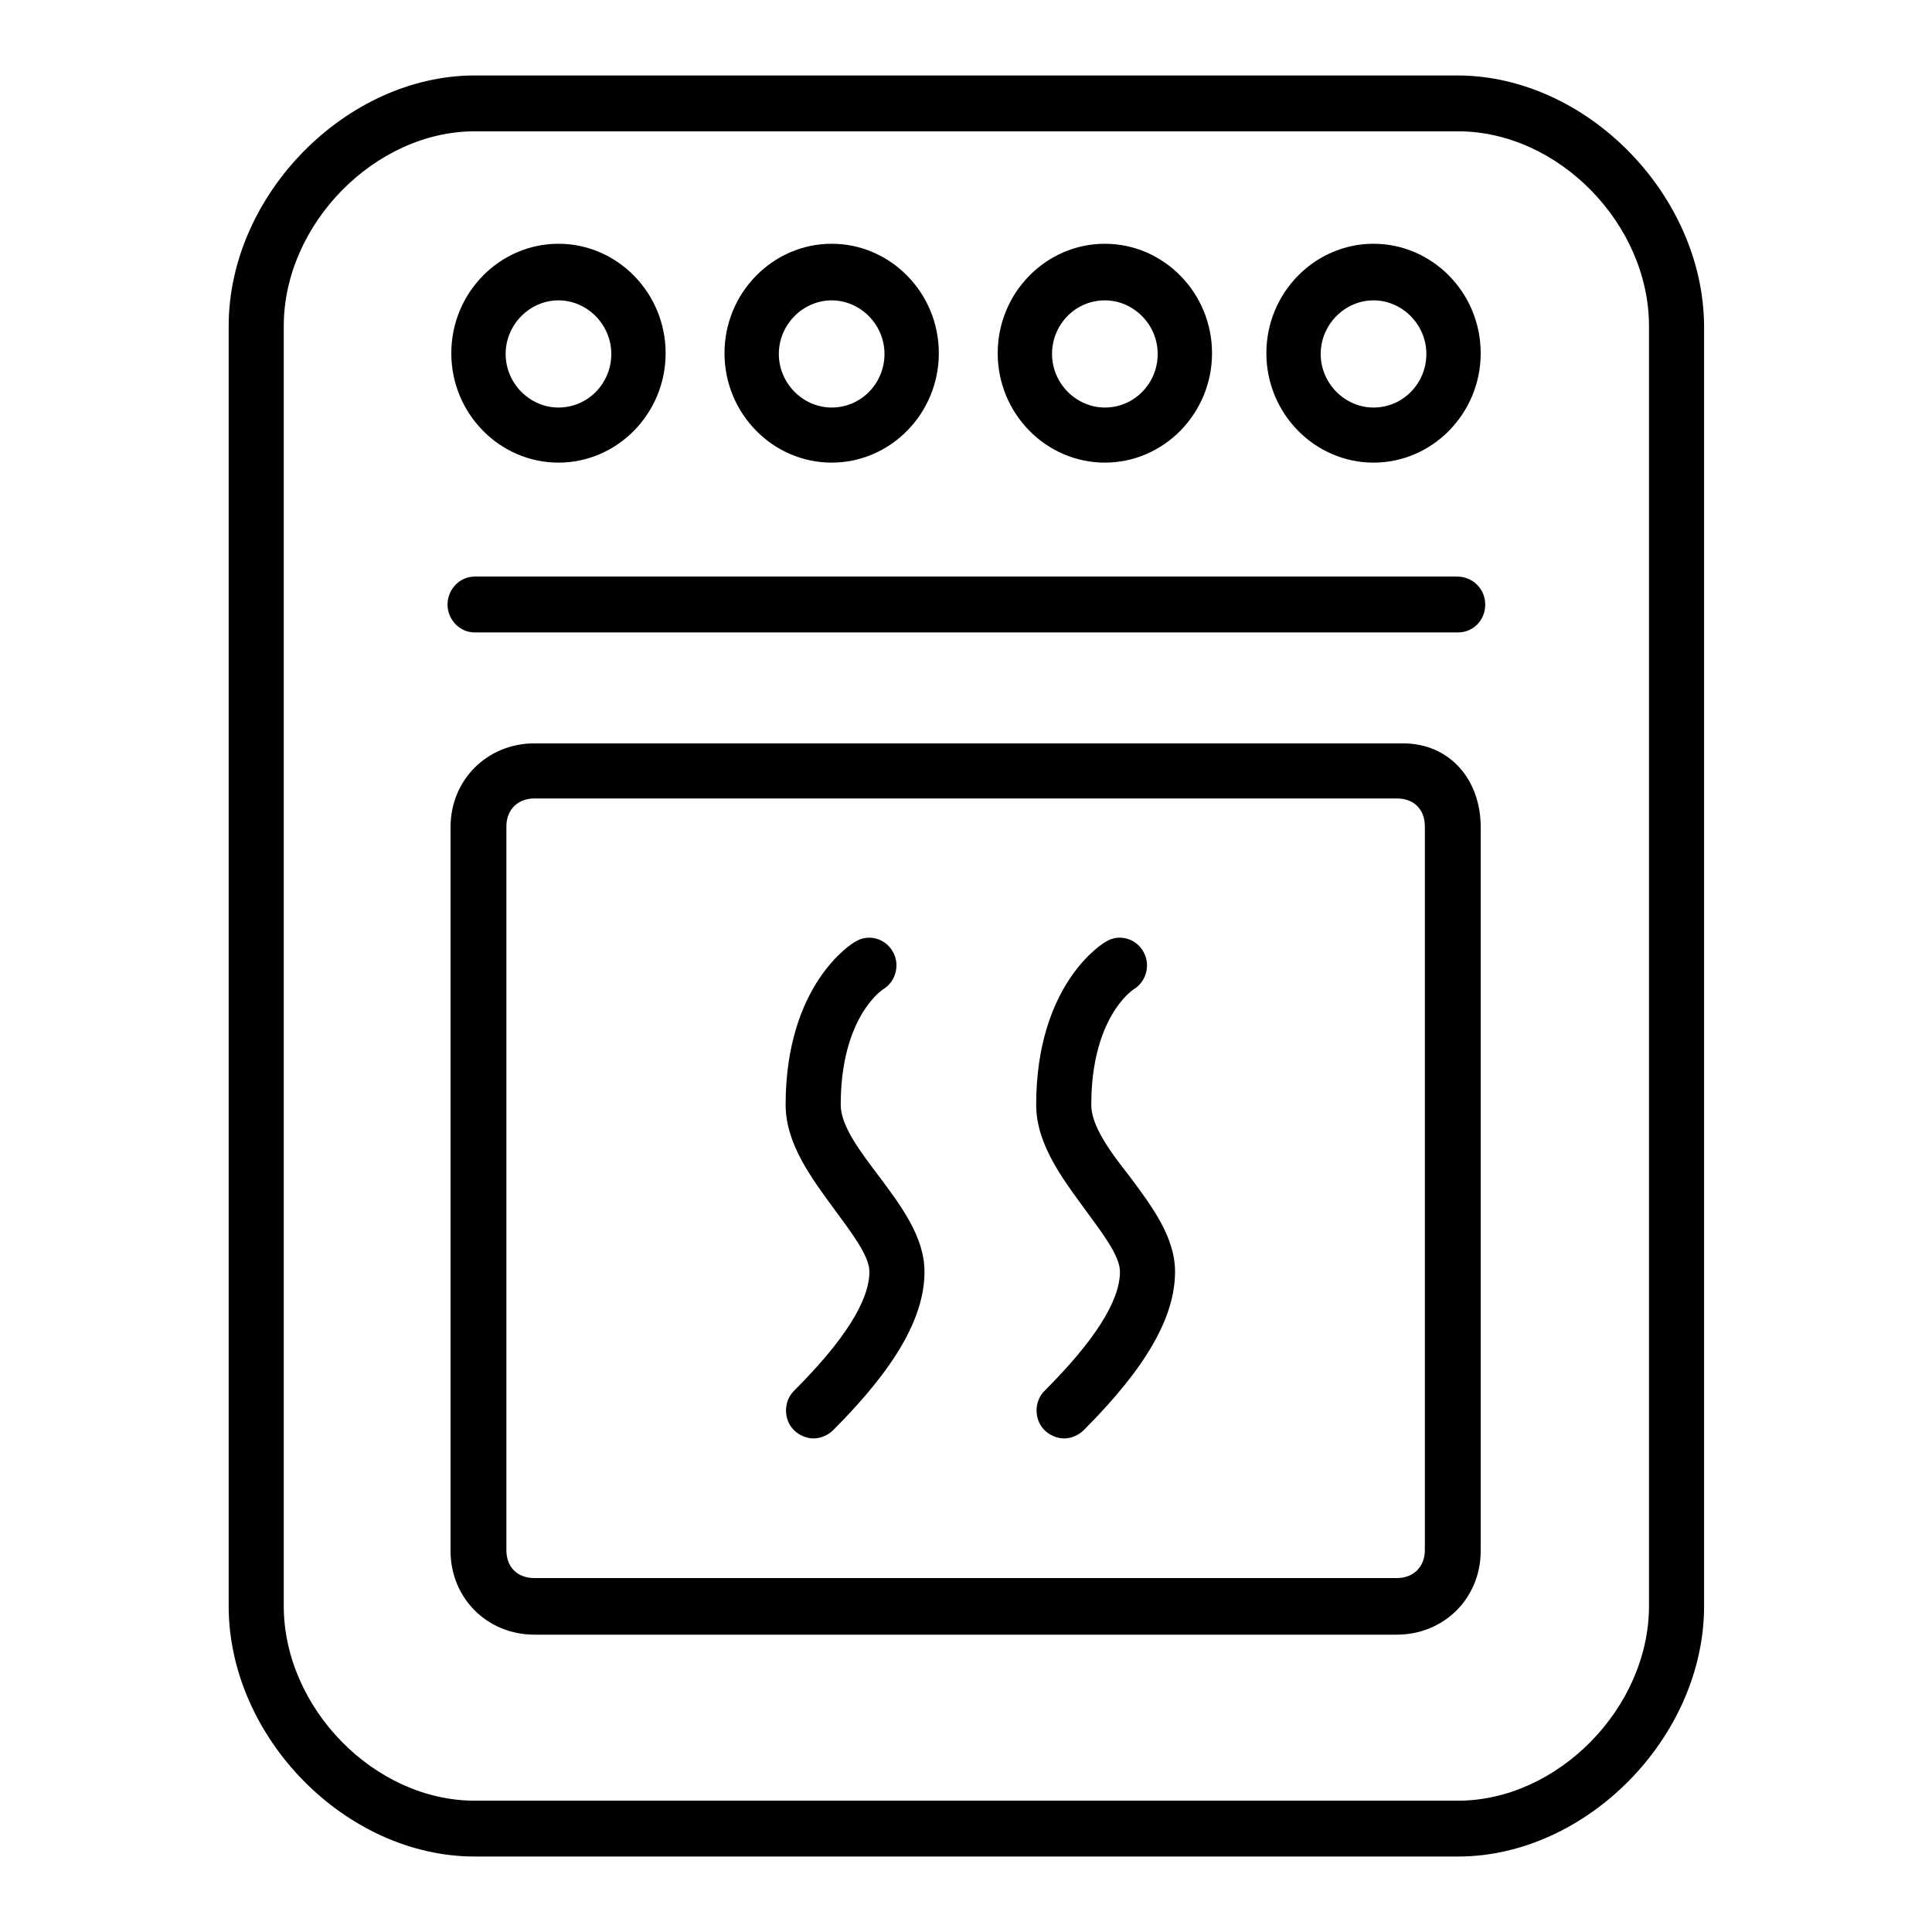 <?xml version="1.0" encoding="utf-8"?>
<!-- Svg Vector Icons : http://www.onlinewebfonts.com/icon -->
<!DOCTYPE svg PUBLIC "-//W3C//DTD SVG 1.1//EN" "http://www.w3.org/Graphics/SVG/1.1/DTD/svg11.dtd">
<svg version="1.1" xmlns="http://www.w3.org/2000/svg" xmlns:xlink="http://www.w3.org/1999/xlink" x="0px" y="0px" viewBox="0 0 256 256" enable-background="new 0 0 256 256" xml:space="preserve">
<g> <path fill="#000000" d="M193.1,10H62.9c-17,0-32.6,15.8-32.6,33.2v169.6c0,17.4,15.5,33.2,32.6,33.2h130.3 c17,0,32.6-15.8,32.6-33.2V43.2C225.7,25.8,210.2,10,193.1,10z M218.5,212.8c0,13.5-12.1,25.8-25.3,25.8H62.9 c-13.3,0-25.3-12.3-25.3-25.8V43.2c0-13.5,12.1-25.8,25.3-25.8h130.3c13.3,0,25.3,12.3,25.3,25.8V212.8z M182,61.3 c7.8,0,14.2-6.5,14.2-14.5c0-8-6.4-14.5-14.2-14.5s-14.2,6.5-14.2,14.5C167.8,54.8,174.2,61.3,182,61.3z M182,39.8 c3.8,0,7,3.2,7,7.1c0,3.9-3.1,7.1-7,7.1c-3.8,0-7-3.2-7-7.1C175,43,178.2,39.8,182,39.8z M146.4,61.3c7.8,0,14.2-6.5,14.2-14.5 c0-8-6.4-14.5-14.2-14.5s-14.2,6.5-14.2,14.5C132.2,54.8,138.6,61.3,146.4,61.3z M146.4,39.8c3.8,0,7,3.2,7,7.1 c0,3.9-3.1,7.1-7,7.1c-3.8,0-7-3.2-7-7.1C139.4,43,142.5,39.8,146.4,39.8z M74,61.3c7.8,0,14.2-6.5,14.2-14.5 c0-8-6.4-14.5-14.2-14.5c-7.8,0-14.2,6.5-14.2,14.5C59.8,54.8,66.2,61.3,74,61.3z M74,39.8c3.8,0,7,3.2,7,7.1c0,3.9-3.1,7.1-7,7.1 c-3.8,0-7-3.2-7-7.1C67,43,70.2,39.8,74,39.8z M110.2,61.3c7.8,0,14.2-6.5,14.2-14.5c0-8-6.4-14.5-14.2-14.5 c-7.8,0-14.2,6.5-14.2,14.5C96,54.8,102.4,61.3,110.2,61.3z M110.2,39.8c3.8,0,7,3.2,7,7.1c0,3.9-3.1,7.1-7,7.1c-3.8,0-7-3.2-7-7.1 C103.2,43,106.4,39.8,110.2,39.8z M185.9,98.5H70.8c-6.2,0-11.1,4.8-11.1,11.1v95.9c0,6.3,4.9,11.1,11.1,11.1h114.3 c6.2,0,11.1-4.8,11.1-11.1v-95.9C196.2,103.3,192.1,98.5,185.9,98.5z M188.8,205.4c0,2.2-1.5,3.7-3.7,3.7H70.8 c-2.2,0-3.7-1.4-3.7-3.7v-95.9c0-2.2,1.5-3.7,3.7-3.7h114.3c2.2,0,3.7,1.4,3.7,3.7V205.4z M111.4,146.4c0-11.4,5.3-15.1,5.6-15.3 c1.7-1,2.3-3.3,1.3-5c-1-1.8-3.3-2.4-5-1.3c-0.4,0.2-9.2,5.6-9.2,21.6c0,5.2,3.5,9.8,6.5,13.9c2.2,3,4.6,6.1,4.6,8.2 c0,3.9-3.4,9.2-10,15.8c-1.4,1.4-1.4,3.8,0,5.2c0.7,0.7,1.7,1.1,2.6,1.1s1.9-0.4,2.6-1.1c8.3-8.3,12.1-15,12.1-21 c0-4.6-3.1-8.7-6-12.6C114,152.6,111.4,149.2,111.4,146.4z M193.1,76.4H62.9c-2,0-3.6,1.7-3.6,3.7c0,2,1.6,3.7,3.6,3.7h130.3 c2,0,3.6-1.6,3.6-3.7C196.8,78,195.1,76.4,193.1,76.4z M144.6,146.4c0-11.4,5.3-15.1,5.6-15.3c1.7-1,2.3-3.3,1.3-5 c-1-1.8-3.3-2.4-5-1.3c-0.4,0.2-9.2,5.6-9.2,21.6c0,5.2,3.5,9.8,6.5,13.9c2.2,3,4.6,6.1,4.6,8.2c0,3.9-3.4,9.2-10,15.8 c-1.4,1.4-1.4,3.8,0,5.2c0.7,0.7,1.7,1.1,2.6,1.1s1.9-0.4,2.6-1.1c8.3-8.3,12.1-15,12.1-21c0-4.6-3.1-8.7-6-12.6 C147.1,152.6,144.6,149.2,144.6,146.4z"/></g>
</svg>